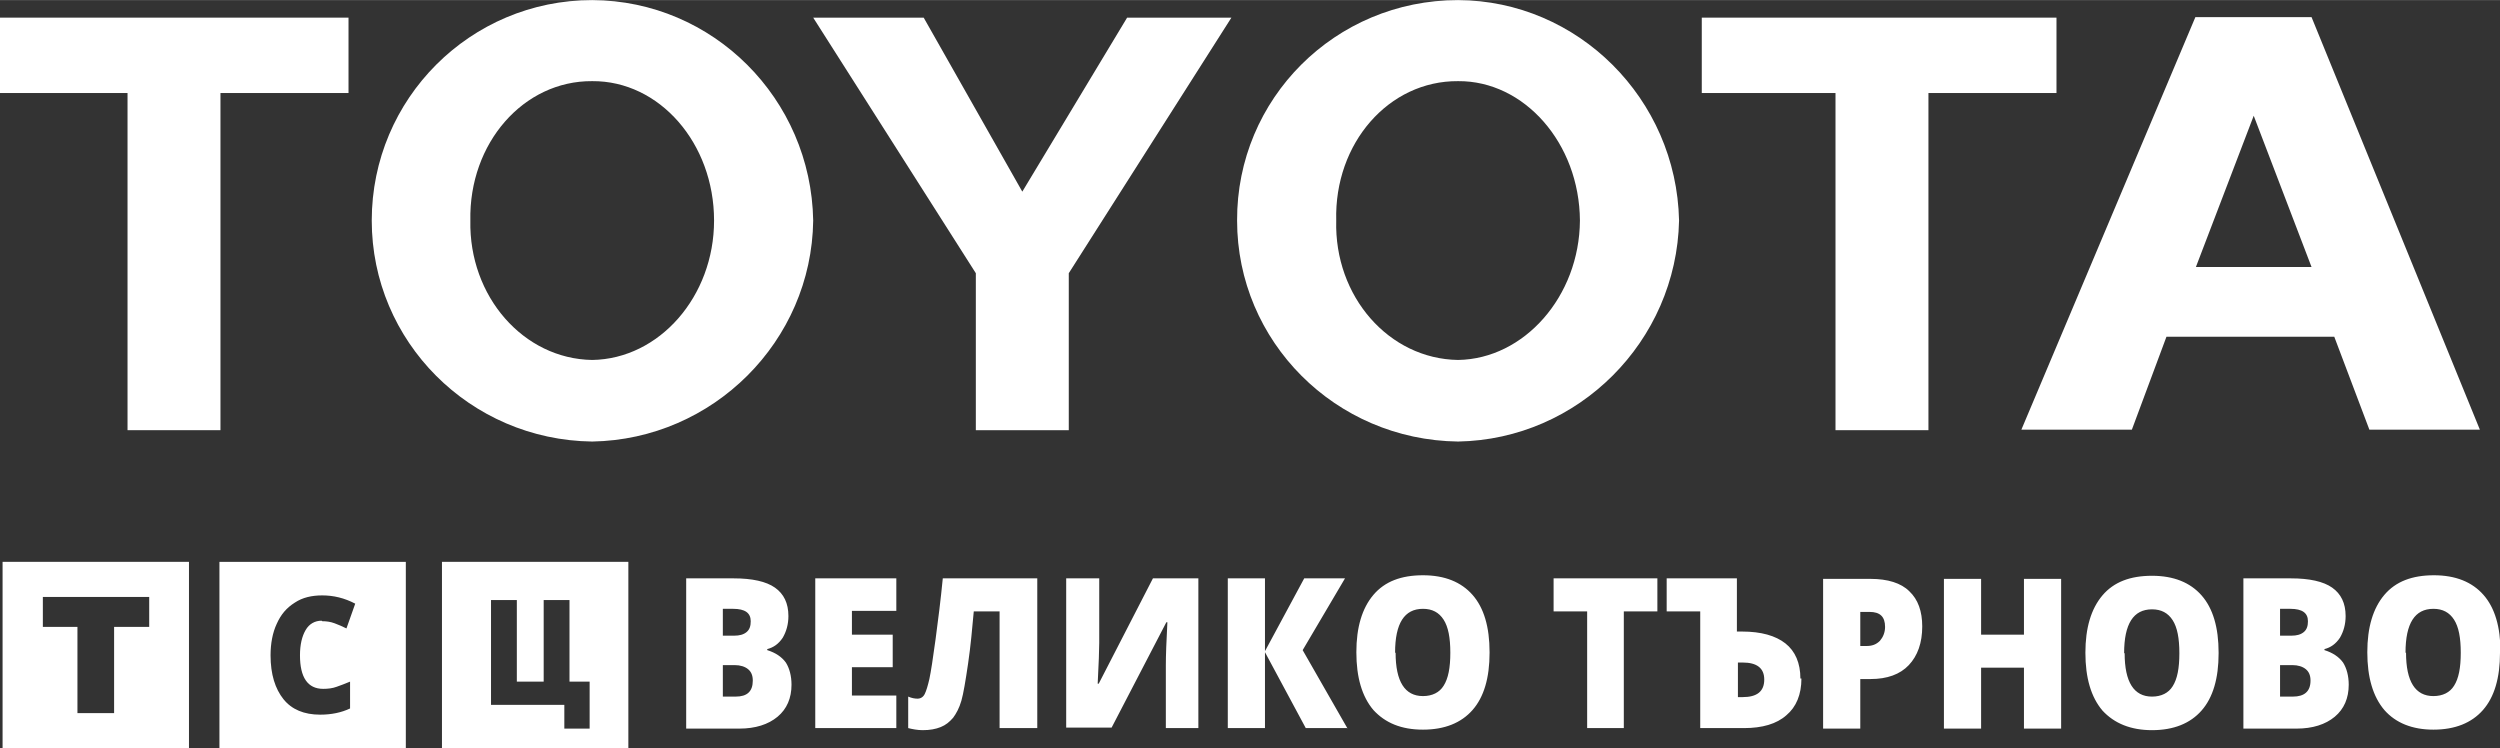 <?xml version="1.0" encoding="UTF-8"?>
<!DOCTYPE svg PUBLIC "-//W3C//DTD SVG 1.1//EN" "http://www.w3.org/Graphics/SVG/1.1/DTD/svg11.dtd">
<!-- Creator: CorelDRAW 2020 (64-Bit) -->
<svg xmlns="http://www.w3.org/2000/svg" xml:space="preserve" width="7.724mm" height="2.312mm" version="1.1" style="shape-rendering:geometricPrecision; text-rendering:geometricPrecision; image-rendering:optimizeQuality; fill-rule:evenodd; clip-rule:evenodd"
viewBox="0 0 48.42 14.49"
 xmlns:xlink="http://www.w3.org/1999/xlink"
 xmlns:xodm="http://www.corel.com/coreldraw/odm/2003">
 <rect x="0" y="0" width="48.42" height="14.49" fill="#333333" stroke="none"/>
 <defs>
  <style type="text/css">
   <![CDATA[
    .fil1 {fill:white}
    .fil0 {fill:white;fill-rule:nonzero}
   ]]>
  </style>
 </defs>
 <g id="Layer_x0020_1">
  <g id="_2415694870832">
   <g>
    <path class="fil0" d="M23.96 4.27c-0.01,-2.36 1.9,-4.27 4.28,-4.27 2.32,0.01 4.23,1.91 4.28,4.27 -0.05,2.34 -1.95,4.24 -4.28,4.28 -2.38,-0.03 -4.28,-1.94 -4.28,-4.28zm4.28 2.7l0 0c1.28,-0.02 2.35,-1.23 2.36,-2.7 -0.01,-1.5 -1.08,-2.71 -2.36,-2.7 -1.34,-0.01 -2.4,1.2 -2.36,2.7 -0.04,1.47 1.02,2.68 2.36,2.7z"/>
    <polygon class="fil0" points="37.35,1.8 37.35,8.33 35.55,8.33 35.55,1.8 32.96,1.8 32.96,0.34 39.83,0.34 39.83,1.8 "/>
    <path class="fil0" d="M41.96 6.52l-0.67 1.8 -2.14 0 3.37 -7.99 2.25 0 3.26 7.99 -2.14 0 -0.68 -1.8 -3.26 0zm1.69 -1.35l0 0 1.12 0 -1.12 -2.93 -1.12 2.93 1.12 0z"/>
    <polygon class="fil0" points="4.27,1.8 4.27,8.33 2.47,8.33 2.47,1.8 -0,1.8 -0,0.34 6.75,0.34 6.75,1.8 "/>
    <path class="fil0" d="M7.2 4.27c0,-2.36 1.91,-4.27 4.27,-4.27 2.34,0.01 4.24,1.91 4.28,4.27 -0.03,2.34 -1.94,4.24 -4.28,4.28 -2.37,-0.03 -4.27,-1.94 -4.27,-4.28zm4.27 2.7l0 0c1.3,-0.02 2.36,-1.23 2.36,-2.7 0,-1.5 -1.06,-2.71 -2.36,-2.7 -1.33,-0.01 -2.39,1.2 -2.36,2.7 -0.03,1.47 1.03,2.68 2.36,2.7z"/>
    <polygon class="fil0" points="19.8,8.33 20.7,8.33 20.7,5.29 23.85,0.34 21.83,0.34 19.8,3.71 17.89,0.34 15.75,0.34 18.9,5.29 18.9,8.33 "/>
   </g>
   <path class="fil1" d="M0.05 10.88l3.61 0 0 3.61 -3.61 0 0 -3.61zm2.83 1.26l-0.67 0 0 1.67 -0.71 0 0 -1.67 -0.67 0 0 -0.58 2.06 0 0 0.58z"/>
   <path class="fil1" d="M4.25 10.88l3.61 0 0 3.61 -3.61 0 0 -3.61zm1.98 1.14c-0.13,0 -0.24,0.06 -0.31,0.18 -0.07,0.12 -0.11,0.28 -0.11,0.49 0,0.43 0.15,0.65 0.45,0.65 0.09,0 0.18,-0.01 0.26,-0.04 0.08,-0.03 0.17,-0.06 0.26,-0.1l0 0.52c-0.17,0.08 -0.36,0.12 -0.58,0.12 -0.31,0 -0.55,-0.1 -0.71,-0.3 -0.16,-0.2 -0.25,-0.48 -0.25,-0.85 0,-0.23 0.04,-0.44 0.12,-0.61 0.08,-0.18 0.19,-0.31 0.35,-0.41 0.15,-0.1 0.33,-0.14 0.53,-0.14 0.22,0 0.43,0.05 0.64,0.16l-0.17 0.48c-0.08,-0.04 -0.15,-0.07 -0.23,-0.1 -0.08,-0.03 -0.16,-0.04 -0.24,-0.04z"/>
   <path class="fil1" d="M8.56 10.88l3.61 0 0 3.61 -3.61 0 0 -3.61zm2.47 2.32l0.39 0 0 0.91 -0.49 0 0 -0.46 -1.42 0 0 -2.03 0.5 0 0 1.58 0.52 0 0 -1.58 0.5 0 0 1.58z"/>
   <path class="fil0" d="M13.29 11.2l0.92 0c0.36,0 0.63,0.06 0.8,0.18 0.17,0.12 0.26,0.3 0.26,0.55 0,0.16 -0.04,0.3 -0.11,0.42 -0.08,0.12 -0.18,0.19 -0.3,0.22l0 0.02c0.16,0.05 0.28,0.13 0.36,0.24 0.07,0.11 0.11,0.26 0.11,0.43 0,0.26 -0.09,0.47 -0.27,0.62 -0.18,0.15 -0.43,0.23 -0.74,0.23l-1.03 0 0 -2.9zm0.71 1.11l0.22 0c0.1,0 0.18,-0.02 0.24,-0.07 0.06,-0.05 0.08,-0.12 0.08,-0.21 0,-0.16 -0.11,-0.24 -0.34,-0.24l-0.2 0 0 0.52zm0 0.57l0 0.61 0.25 0c0.22,0 0.33,-0.1 0.33,-0.31 0,-0.1 -0.03,-0.17 -0.09,-0.22 -0.06,-0.05 -0.15,-0.08 -0.26,-0.08l-0.24 0zm3.36 1.22l-1.57 0 0 -2.9 1.57 0 0 0.63 -0.86 0 0 0.46 0.79 0 0 0.63 -0.79 0 0 0.55 0.86 0 0 0.64zm2.72 0l-0.72 0 0 -2.26 -0.5 0c-0.03,0.33 -0.06,0.67 -0.11,1.01 -0.05,0.34 -0.09,0.58 -0.13,0.72 -0.04,0.14 -0.1,0.25 -0.16,0.33 -0.07,0.08 -0.14,0.14 -0.24,0.18 -0.1,0.04 -0.21,0.06 -0.35,0.06 -0.1,0 -0.2,-0.02 -0.28,-0.04l0 -0.61c0.07,0.03 0.13,0.04 0.18,0.04 0.06,0 0.11,-0.03 0.14,-0.09 0.03,-0.06 0.06,-0.16 0.09,-0.29 0.03,-0.14 0.07,-0.4 0.12,-0.77 0.05,-0.37 0.1,-0.77 0.14,-1.18l1.83 0 0 2.9zm0.57 -2.9l0.64 0 0 1.25c0,0.13 -0.01,0.4 -0.03,0.79l0.02 0 1.05 -2.04 0.88 0 0 2.9 -0.63 0 0 -1.22c0,-0.18 0.01,-0.46 0.03,-0.83l-0.02 0 -1.06 2.04 -0.88 0 0 -2.9zm5.45 2.9l-0.81 0 -0.79 -1.47 0 1.47 -0.72 0 0 -2.9 0.72 0 0 1.41 0.76 -1.41 0.79 0 -0.82 1.39 0.87 1.52zm2.75 -1.46c0,0.49 -0.11,0.86 -0.33,1.11 -0.22,0.25 -0.54,0.38 -0.96,0.38 -0.42,0 -0.73,-0.13 -0.96,-0.38 -0.22,-0.26 -0.33,-0.63 -0.33,-1.12 0,-0.48 0.11,-0.85 0.33,-1.11 0.22,-0.26 0.54,-0.38 0.96,-0.38 0.42,0 0.74,0.13 0.96,0.38 0.22,0.25 0.33,0.62 0.33,1.11zm-1.82 -0c0,0.56 0.18,0.84 0.53,0.84 0.18,0 0.32,-0.07 0.4,-0.2 0.09,-0.14 0.13,-0.35 0.13,-0.64 0,-0.29 -0.04,-0.5 -0.13,-0.64 -0.09,-0.14 -0.22,-0.21 -0.4,-0.21 -0.36,0 -0.54,0.28 -0.54,0.85zm4.43 1.46l-0.72 0 0 -2.26 -0.65 0 0 -0.64 2.01 0 0 0.64 -0.65 0 0 2.26zm3.43 -0.96c0,0.31 -0.1,0.55 -0.29,0.71 -0.19,0.17 -0.47,0.25 -0.82,0.25l-0.85 0 0 -2.26 -0.65 0 0 -0.64 1.36 0 0 1.03 0.1 0c0.37,0 0.65,0.08 0.84,0.23 0.19,0.15 0.29,0.38 0.29,0.68zm-1.24 0.36l0.1 0c0.28,0 0.42,-0.11 0.42,-0.34 0,-0.22 -0.14,-0.33 -0.42,-0.33l-0.09 0 0 0.67zm3.58 -1.37c0,0.32 -0.09,0.57 -0.26,0.75 -0.17,0.18 -0.42,0.27 -0.74,0.27l-0.2 0 0 0.96 -0.72 0 0 -2.9 0.92 0c0.33,0 0.59,0.08 0.75,0.24 0.17,0.16 0.25,0.39 0.25,0.68zm-1.21 0.38l0.13 0c0.11,0 0.19,-0.03 0.26,-0.1 0.06,-0.07 0.1,-0.16 0.1,-0.27 0,-0.2 -0.1,-0.29 -0.3,-0.29l-0.18 0 0 0.67zm3.9 1.6l-0.72 0 0 -1.18 -0.83 0 0 1.18 -0.72 0 0 -2.9 0.72 0 0 1.08 0.83 0 0 -1.08 0.72 0 0 2.9zm3.05 -1.46c0,0.49 -0.11,0.86 -0.33,1.11 -0.22,0.25 -0.54,0.38 -0.96,0.38 -0.41,0 -0.73,-0.13 -0.96,-0.38 -0.22,-0.26 -0.33,-0.63 -0.33,-1.12 0,-0.48 0.11,-0.85 0.33,-1.11 0.22,-0.26 0.54,-0.38 0.96,-0.38 0.42,0 0.74,0.13 0.96,0.38 0.22,0.25 0.33,0.62 0.33,1.11zm-1.82 -0c0,0.56 0.18,0.84 0.53,0.84 0.18,0 0.32,-0.07 0.4,-0.2 0.09,-0.14 0.13,-0.35 0.13,-0.64 0,-0.29 -0.04,-0.5 -0.13,-0.64 -0.09,-0.14 -0.22,-0.21 -0.4,-0.21 -0.36,0 -0.54,0.28 -0.54,0.85zm2.3 -1.45l0.92 0c0.36,0 0.63,0.06 0.8,0.18 0.17,0.12 0.26,0.3 0.26,0.55 0,0.16 -0.04,0.3 -0.11,0.42 -0.08,0.12 -0.18,0.19 -0.3,0.22l0 0.02c0.16,0.05 0.28,0.13 0.36,0.24 0.07,0.11 0.11,0.26 0.11,0.43 0,0.26 -0.09,0.47 -0.27,0.62 -0.18,0.15 -0.43,0.23 -0.74,0.23l-1.03 0 0 -2.9zm0.71 1.11l0.22 0c0.1,0 0.18,-0.02 0.24,-0.07 0.06,-0.05 0.08,-0.12 0.08,-0.21 0,-0.16 -0.11,-0.24 -0.34,-0.24l-0.2 0 0 0.52zm0 0.57l0 0.61 0.25 0c0.22,0 0.34,-0.1 0.34,-0.31 0,-0.1 -0.03,-0.17 -0.09,-0.22 -0.06,-0.05 -0.15,-0.08 -0.26,-0.08l-0.24 0zm4.26 -0.24c0,0.49 -0.11,0.86 -0.33,1.11 -0.22,0.25 -0.54,0.38 -0.96,0.38 -0.41,0 -0.73,-0.13 -0.95,-0.38 -0.22,-0.26 -0.33,-0.63 -0.33,-1.12 0,-0.48 0.11,-0.85 0.33,-1.11 0.22,-0.26 0.54,-0.38 0.96,-0.38 0.42,0 0.74,0.13 0.96,0.38 0.22,0.25 0.33,0.62 0.33,1.11zm-1.82 -0c0,0.56 0.18,0.84 0.53,0.84 0.18,0 0.32,-0.07 0.4,-0.2 0.09,-0.14 0.13,-0.35 0.13,-0.64 0,-0.29 -0.04,-0.5 -0.13,-0.64 -0.09,-0.14 -0.22,-0.21 -0.4,-0.21 -0.36,0 -0.54,0.28 -0.54,0.85z"/>
  </g>
 </g>
</svg>

